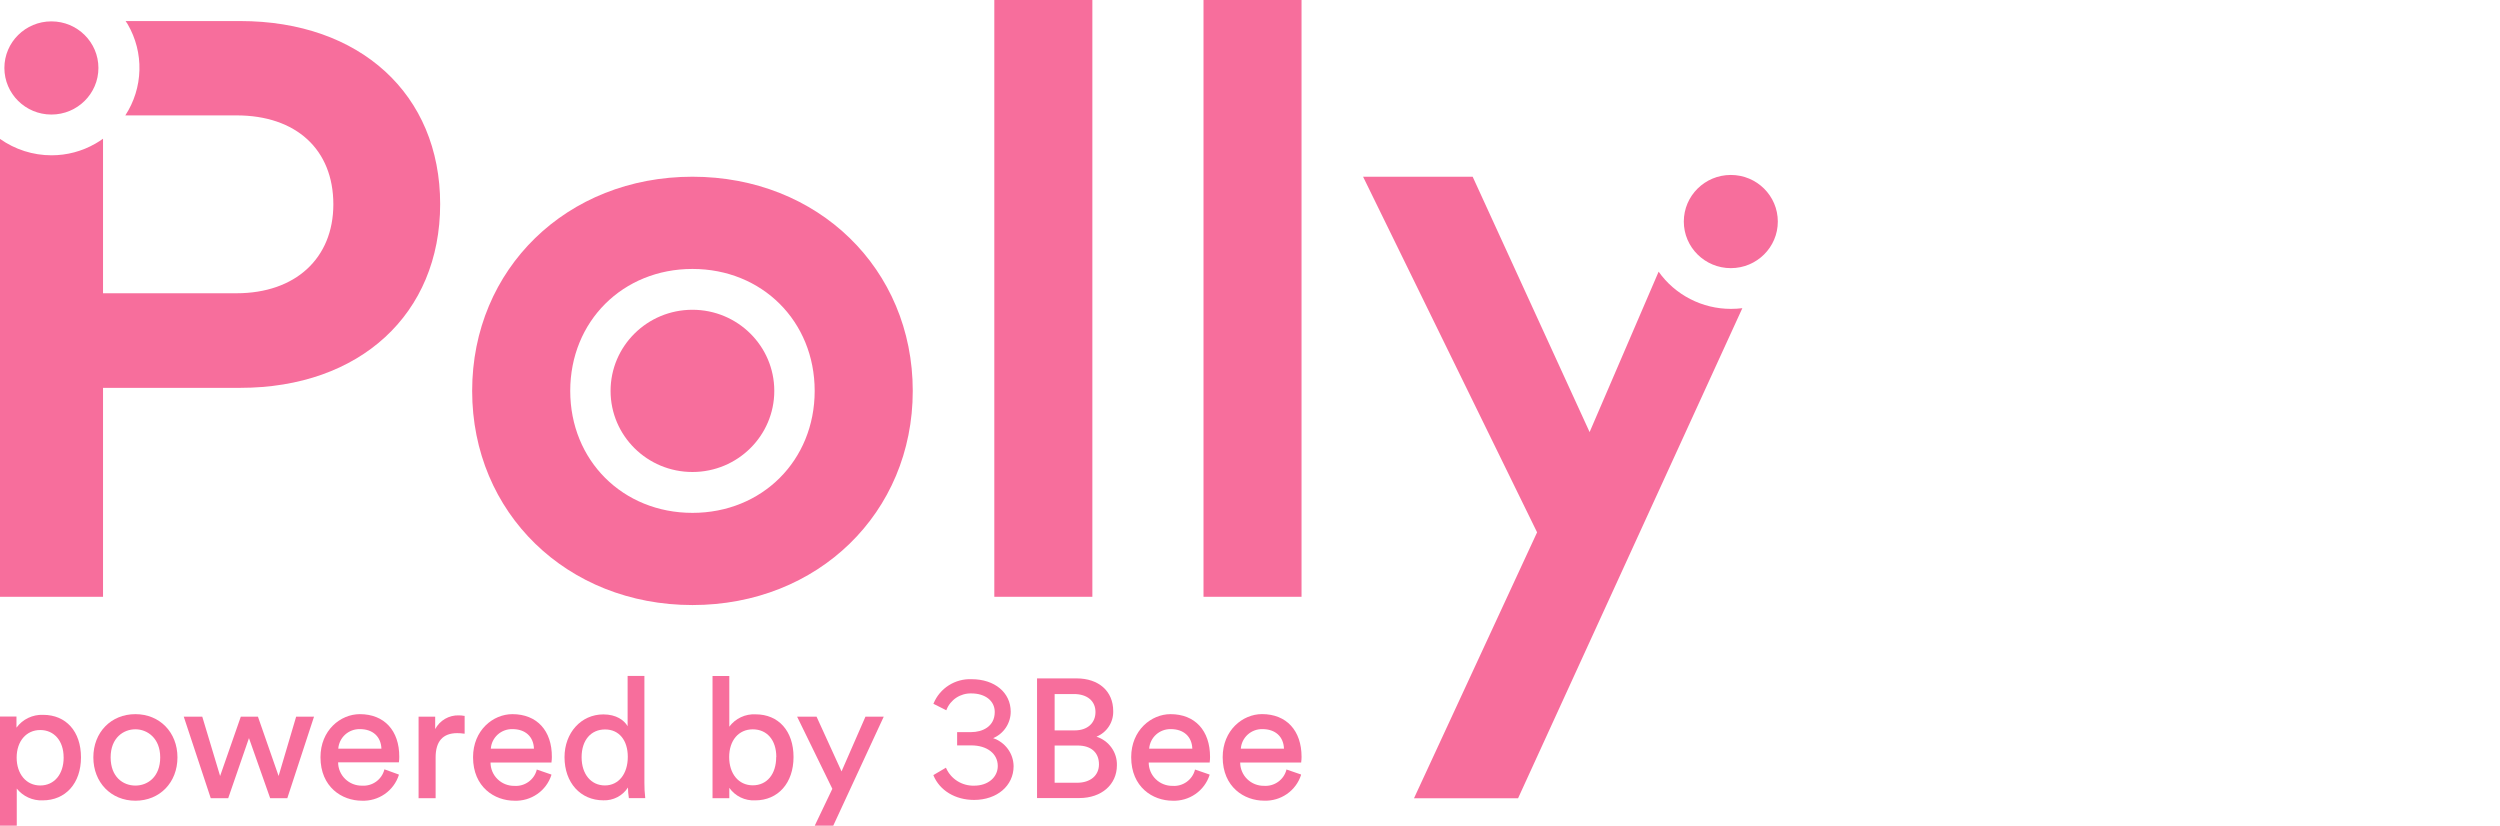 <svg width="109" height="36" viewBox="0 0 109 36" fill="none" xmlns="http://www.w3.org/2000/svg">
<g clip-path="url(#clip0_897_1145)">
<g clip-path="url(#clip1_897_1145)">
<path d="M30.191 7.705C24.715 7.705 20.586 11.721 20.586 17.043C20.586 22.364 24.723 26.38 30.191 26.38C35.659 26.38 39.796 22.361 39.796 17.043C39.796 11.724 35.667 7.705 30.191 7.705ZM30.191 22.361C27.152 22.361 24.862 20.074 24.862 17.043C24.862 14.011 27.152 11.726 30.191 11.726C33.23 11.726 35.52 14.011 35.52 17.043C35.52 20.074 33.23 22.361 30.191 22.361Z" fill="#F76E9C"/>
<path d="M47.627 0H43.352V26.02H47.627V0Z" fill="#F76E9C"/>
<path d="M56.747 0H52.473V26.02H56.747V0Z" fill="#F76E9C"/>
<path d="M10.476 0.918H5.476C5.506 0.965 5.54 1.01 5.568 1.058C5.921 1.666 6.098 2.358 6.079 3.059C6.061 3.76 5.848 4.442 5.464 5.031H10.312C12.916 5.031 14.534 6.522 14.534 8.909C14.534 11.264 12.877 12.786 10.312 12.786H4.492V6.048C4.386 6.125 4.275 6.196 4.161 6.261C3.579 6.596 2.918 6.772 2.245 6.771C1.44 6.771 0.655 6.52 0 6.056L0 26.02H4.492V16.91H10.476C15.688 16.91 19.191 13.694 19.191 8.897C19.191 4.101 15.688 0.918 10.476 0.918Z" fill="#F76E9C"/>
<path d="M75.467 13.467C74.849 13.467 74.24 13.32 73.692 13.037C73.143 12.755 72.671 12.347 72.316 11.845L69.307 18.839L64.208 7.705H59.43L67.017 23.21L61.65 34.804H66.188L75.966 13.437C75.8 13.457 75.634 13.467 75.467 13.467Z" fill="#F76E9C"/>
<path d="M30.19 20.579C32.161 20.579 33.759 18.996 33.759 17.043C33.759 15.089 32.161 13.506 30.19 13.506C28.219 13.506 26.621 15.089 26.621 17.043C26.621 18.996 28.219 20.579 30.19 20.579Z" fill="#F76E9C"/>
<path d="M2.241 4.994C3.373 4.994 4.291 4.084 4.291 2.963C4.291 1.841 3.373 0.932 2.241 0.932C1.109 0.932 0.191 1.841 0.191 2.963C0.191 4.084 1.109 4.994 2.241 4.994Z" fill="#F76E9C"/>
<path d="M75.464 11.691C76.596 11.691 77.513 10.781 77.513 9.66C77.513 8.538 76.596 7.628 75.464 7.628C74.332 7.628 73.414 8.538 73.414 9.66C73.414 10.781 74.332 11.691 75.464 11.691Z" fill="#F76E9C"/>
<path d="M1.88 31.167C1.655 31.158 1.431 31.204 1.228 31.302C1.025 31.399 0.85 31.545 0.718 31.726V31.24H0V36.187H0.731V34.382C0.865 34.55 1.037 34.684 1.233 34.773C1.429 34.863 1.644 34.905 1.86 34.896C2.86 34.896 3.531 34.151 3.531 33.021C3.531 31.892 2.881 31.167 1.88 31.167ZM2.775 33.031C2.775 33.757 2.366 34.247 1.754 34.247C1.143 34.247 0.726 33.746 0.726 33.031C0.726 32.315 1.149 31.829 1.754 31.829C2.36 31.829 2.774 32.302 2.774 33.021L2.775 33.031Z" fill="#F76E9C"/>
<path d="M5.904 31.137C4.841 31.137 4.07 31.929 4.07 33.021C4.07 34.113 4.841 34.911 5.904 34.911C6.966 34.911 7.737 34.117 7.737 33.021C7.737 31.925 6.959 31.137 5.904 31.137ZM6.985 33.021C6.985 33.871 6.441 34.251 5.904 34.251C5.366 34.251 4.824 33.878 4.824 33.021C4.824 32.164 5.388 31.797 5.904 31.797C6.419 31.797 6.985 32.181 6.985 33.021Z" fill="#F76E9C"/>
<path d="M12.147 33.834L11.252 31.264L11.246 31.247H10.499L9.597 33.834L8.824 31.264L8.818 31.247H8.012L9.183 34.786L9.189 34.801H9.95L10.855 32.181L11.774 34.786L11.78 34.801H12.527L13.691 31.247H12.912L12.147 33.834Z" fill="#F76E9C"/>
<path d="M15.689 31.137C14.845 31.137 13.973 31.84 13.973 33.014C13.973 34.318 14.913 34.911 15.778 34.911C16.133 34.925 16.483 34.823 16.774 34.621C17.065 34.419 17.281 34.128 17.389 33.792V33.77L16.756 33.541V33.563C16.7 33.772 16.573 33.955 16.396 34.081C16.219 34.208 16.003 34.269 15.785 34.255C15.649 34.257 15.514 34.232 15.387 34.182C15.261 34.131 15.146 34.057 15.049 33.962C14.952 33.867 14.875 33.755 14.822 33.63C14.769 33.506 14.742 33.372 14.742 33.237H17.393V33.219C17.404 33.145 17.409 33.07 17.408 32.995C17.412 31.851 16.752 31.137 15.689 31.137ZM14.749 32.641C14.766 32.407 14.873 32.188 15.048 32.029C15.223 31.871 15.453 31.785 15.689 31.789C16.254 31.789 16.609 32.115 16.63 32.641H14.749Z" fill="#F76E9C"/>
<path d="M20.01 31.19C19.798 31.183 19.588 31.235 19.405 31.341C19.222 31.447 19.073 31.602 18.974 31.788V31.247H18.25V34.801H18.993V33.021C18.993 32.321 19.311 31.965 19.933 31.965C20.032 31.965 20.132 31.972 20.23 31.987H20.258V31.212H20.238C20.163 31.198 20.086 31.19 20.01 31.19Z" fill="#F76E9C"/>
<path d="M22.34 31.137C21.497 31.137 20.625 31.84 20.625 33.014C20.625 34.318 21.565 34.911 22.428 34.911C22.783 34.925 23.133 34.823 23.424 34.621C23.716 34.419 23.932 34.128 24.04 33.792V33.77L23.4 33.55V33.573C23.345 33.782 23.217 33.965 23.04 34.091C22.862 34.218 22.646 34.279 22.428 34.264C22.292 34.266 22.157 34.241 22.031 34.191C21.904 34.141 21.79 34.066 21.693 33.971C21.596 33.877 21.519 33.764 21.466 33.639C21.414 33.515 21.387 33.381 21.387 33.247H24.045V33.228C24.056 33.154 24.061 33.079 24.061 33.004C24.068 31.851 23.404 31.137 22.34 31.137ZM21.4 32.641C21.416 32.407 21.523 32.188 21.698 32.029C21.873 31.871 22.103 31.785 22.34 31.789C22.904 31.789 23.261 32.115 23.28 32.641H21.4Z" fill="#F76E9C"/>
<path d="M28.096 34.13V29.471H27.364V31.663C27.212 31.4 26.87 31.148 26.306 31.148C25.337 31.148 24.613 31.95 24.613 33.012C24.613 34.13 25.313 34.894 26.306 34.894C26.518 34.902 26.729 34.854 26.918 34.756C27.106 34.658 27.265 34.513 27.379 34.335C27.38 34.484 27.393 34.633 27.417 34.78V34.799H28.131V34.773C28.106 34.559 28.094 34.344 28.096 34.13ZM27.372 32.999C27.372 33.744 26.971 34.245 26.373 34.245C25.775 34.245 25.358 33.761 25.358 33.014C25.358 32.266 25.77 31.804 26.381 31.804C26.992 31.804 27.372 32.274 27.372 32.999Z" fill="#F76E9C"/>
<path d="M32.945 31.145C32.724 31.133 32.503 31.176 32.303 31.27C32.102 31.364 31.929 31.506 31.798 31.683V29.475H31.066V34.801H31.798V34.35C31.924 34.528 32.093 34.672 32.291 34.768C32.488 34.863 32.707 34.907 32.926 34.896C33.926 34.896 34.598 34.137 34.598 33.006C34.598 31.875 33.947 31.145 32.945 31.145ZM33.842 33.008C33.842 33.753 33.441 34.24 32.821 34.24C32.2 34.24 31.792 33.733 31.792 33.008C31.792 32.283 32.204 31.799 32.821 31.799C33.438 31.799 33.847 32.261 33.847 33.006L33.842 33.008Z" fill="#F76E9C"/>
<path d="M36.691 33.634L35.602 31.247H34.754L36.29 34.392L35.395 36.267H36.206L38.515 31.281L38.53 31.247H37.734L36.691 33.634Z" fill="#F76E9C"/>
<path d="M43.301 32.184C43.529 32.087 43.722 31.926 43.858 31.721C43.994 31.516 44.067 31.276 44.067 31.031C44.067 30.196 43.367 29.613 42.363 29.613C42.011 29.598 41.663 29.692 41.367 29.88C41.07 30.068 40.839 30.343 40.705 30.666L40.695 30.684L41.259 30.968L41.269 30.943C41.353 30.729 41.503 30.546 41.696 30.419C41.89 30.292 42.118 30.227 42.35 30.233C42.961 30.233 43.371 30.559 43.371 31.042C43.371 31.689 42.818 31.92 42.346 31.92H41.731V32.499H42.346C43.038 32.499 43.503 32.861 43.503 33.397C43.503 33.895 43.072 34.255 42.478 34.255C42.221 34.263 41.967 34.195 41.749 34.06C41.531 33.925 41.359 33.729 41.254 33.496L41.242 33.472L40.699 33.791V33.809C40.972 34.467 41.651 34.877 42.47 34.877C43.469 34.877 44.193 34.258 44.193 33.408C44.191 33.138 44.104 32.875 43.944 32.656C43.784 32.436 43.56 32.272 43.301 32.184Z" fill="#F76E9C"/>
<path d="M47.806 32.119C48.028 32.029 48.217 31.873 48.347 31.673C48.478 31.474 48.543 31.239 48.536 31.001C48.536 30.137 47.907 29.578 46.937 29.578H45.215V34.795H47.061C48.024 34.795 48.697 34.208 48.697 33.366C48.705 33.091 48.622 32.82 48.461 32.596C48.3 32.371 48.071 32.204 47.806 32.119ZM45.982 31.845V30.26H46.823C47.398 30.26 47.763 30.56 47.763 31.044C47.763 31.529 47.409 31.845 46.86 31.845H45.982ZM47.915 33.327C47.915 33.813 47.539 34.128 46.96 34.128H45.982V32.505H46.988C47.575 32.505 47.915 32.812 47.915 33.327Z" fill="#F76E9C"/>
<path d="M51.035 31.137C50.193 31.137 49.32 31.84 49.32 33.014C49.32 34.318 50.261 34.911 51.124 34.911C51.479 34.925 51.829 34.823 52.12 34.621C52.412 34.419 52.628 34.128 52.737 33.792V33.77L52.098 33.55V33.573C52.042 33.782 51.914 33.965 51.737 34.091C51.559 34.218 51.343 34.279 51.126 34.264C50.989 34.266 50.854 34.241 50.728 34.191C50.602 34.141 50.487 34.066 50.39 33.971C50.293 33.877 50.216 33.764 50.163 33.639C50.111 33.515 50.084 33.381 50.084 33.247H52.743V33.228C52.753 33.154 52.758 33.079 52.758 33.004C52.76 31.851 52.099 31.137 51.035 31.137ZM50.104 32.641C50.121 32.407 50.228 32.188 50.403 32.029C50.578 31.871 50.808 31.785 51.045 31.789C51.609 31.789 51.966 32.115 51.985 32.641H50.104Z" fill="#F76E9C"/>
<path d="M56.733 33.222C56.743 33.148 56.748 33.073 56.748 32.999C56.748 31.851 56.088 31.135 55.023 31.135C54.181 31.135 53.309 31.838 53.309 33.012C53.309 34.316 54.249 34.909 55.112 34.909C55.467 34.923 55.817 34.821 56.109 34.619C56.4 34.417 56.617 34.126 56.725 33.791V33.768L56.086 33.548V33.571C56.03 33.78 55.903 33.963 55.725 34.089C55.548 34.215 55.332 34.277 55.114 34.262C54.978 34.264 54.843 34.239 54.716 34.189C54.59 34.139 54.475 34.064 54.378 33.969C54.281 33.875 54.204 33.762 54.152 33.637C54.099 33.513 54.072 33.38 54.072 33.245H56.731L56.733 33.222ZM54.1 32.641C54.117 32.407 54.224 32.188 54.399 32.029C54.574 31.871 54.803 31.785 55.04 31.789C55.605 31.789 55.962 32.115 55.981 32.641H54.1Z" fill="#F76E9C"/>
</g>
</g>
<defs>
<clipPath id="clip0_897_1145">
<rect width="109" height="36" fill="white"/>
</clipPath>
<clipPath id="clip1_897_1145">
<rect width="77.511" height="36.267" fill="white"/>
</clipPath>
</defs>
</svg>
